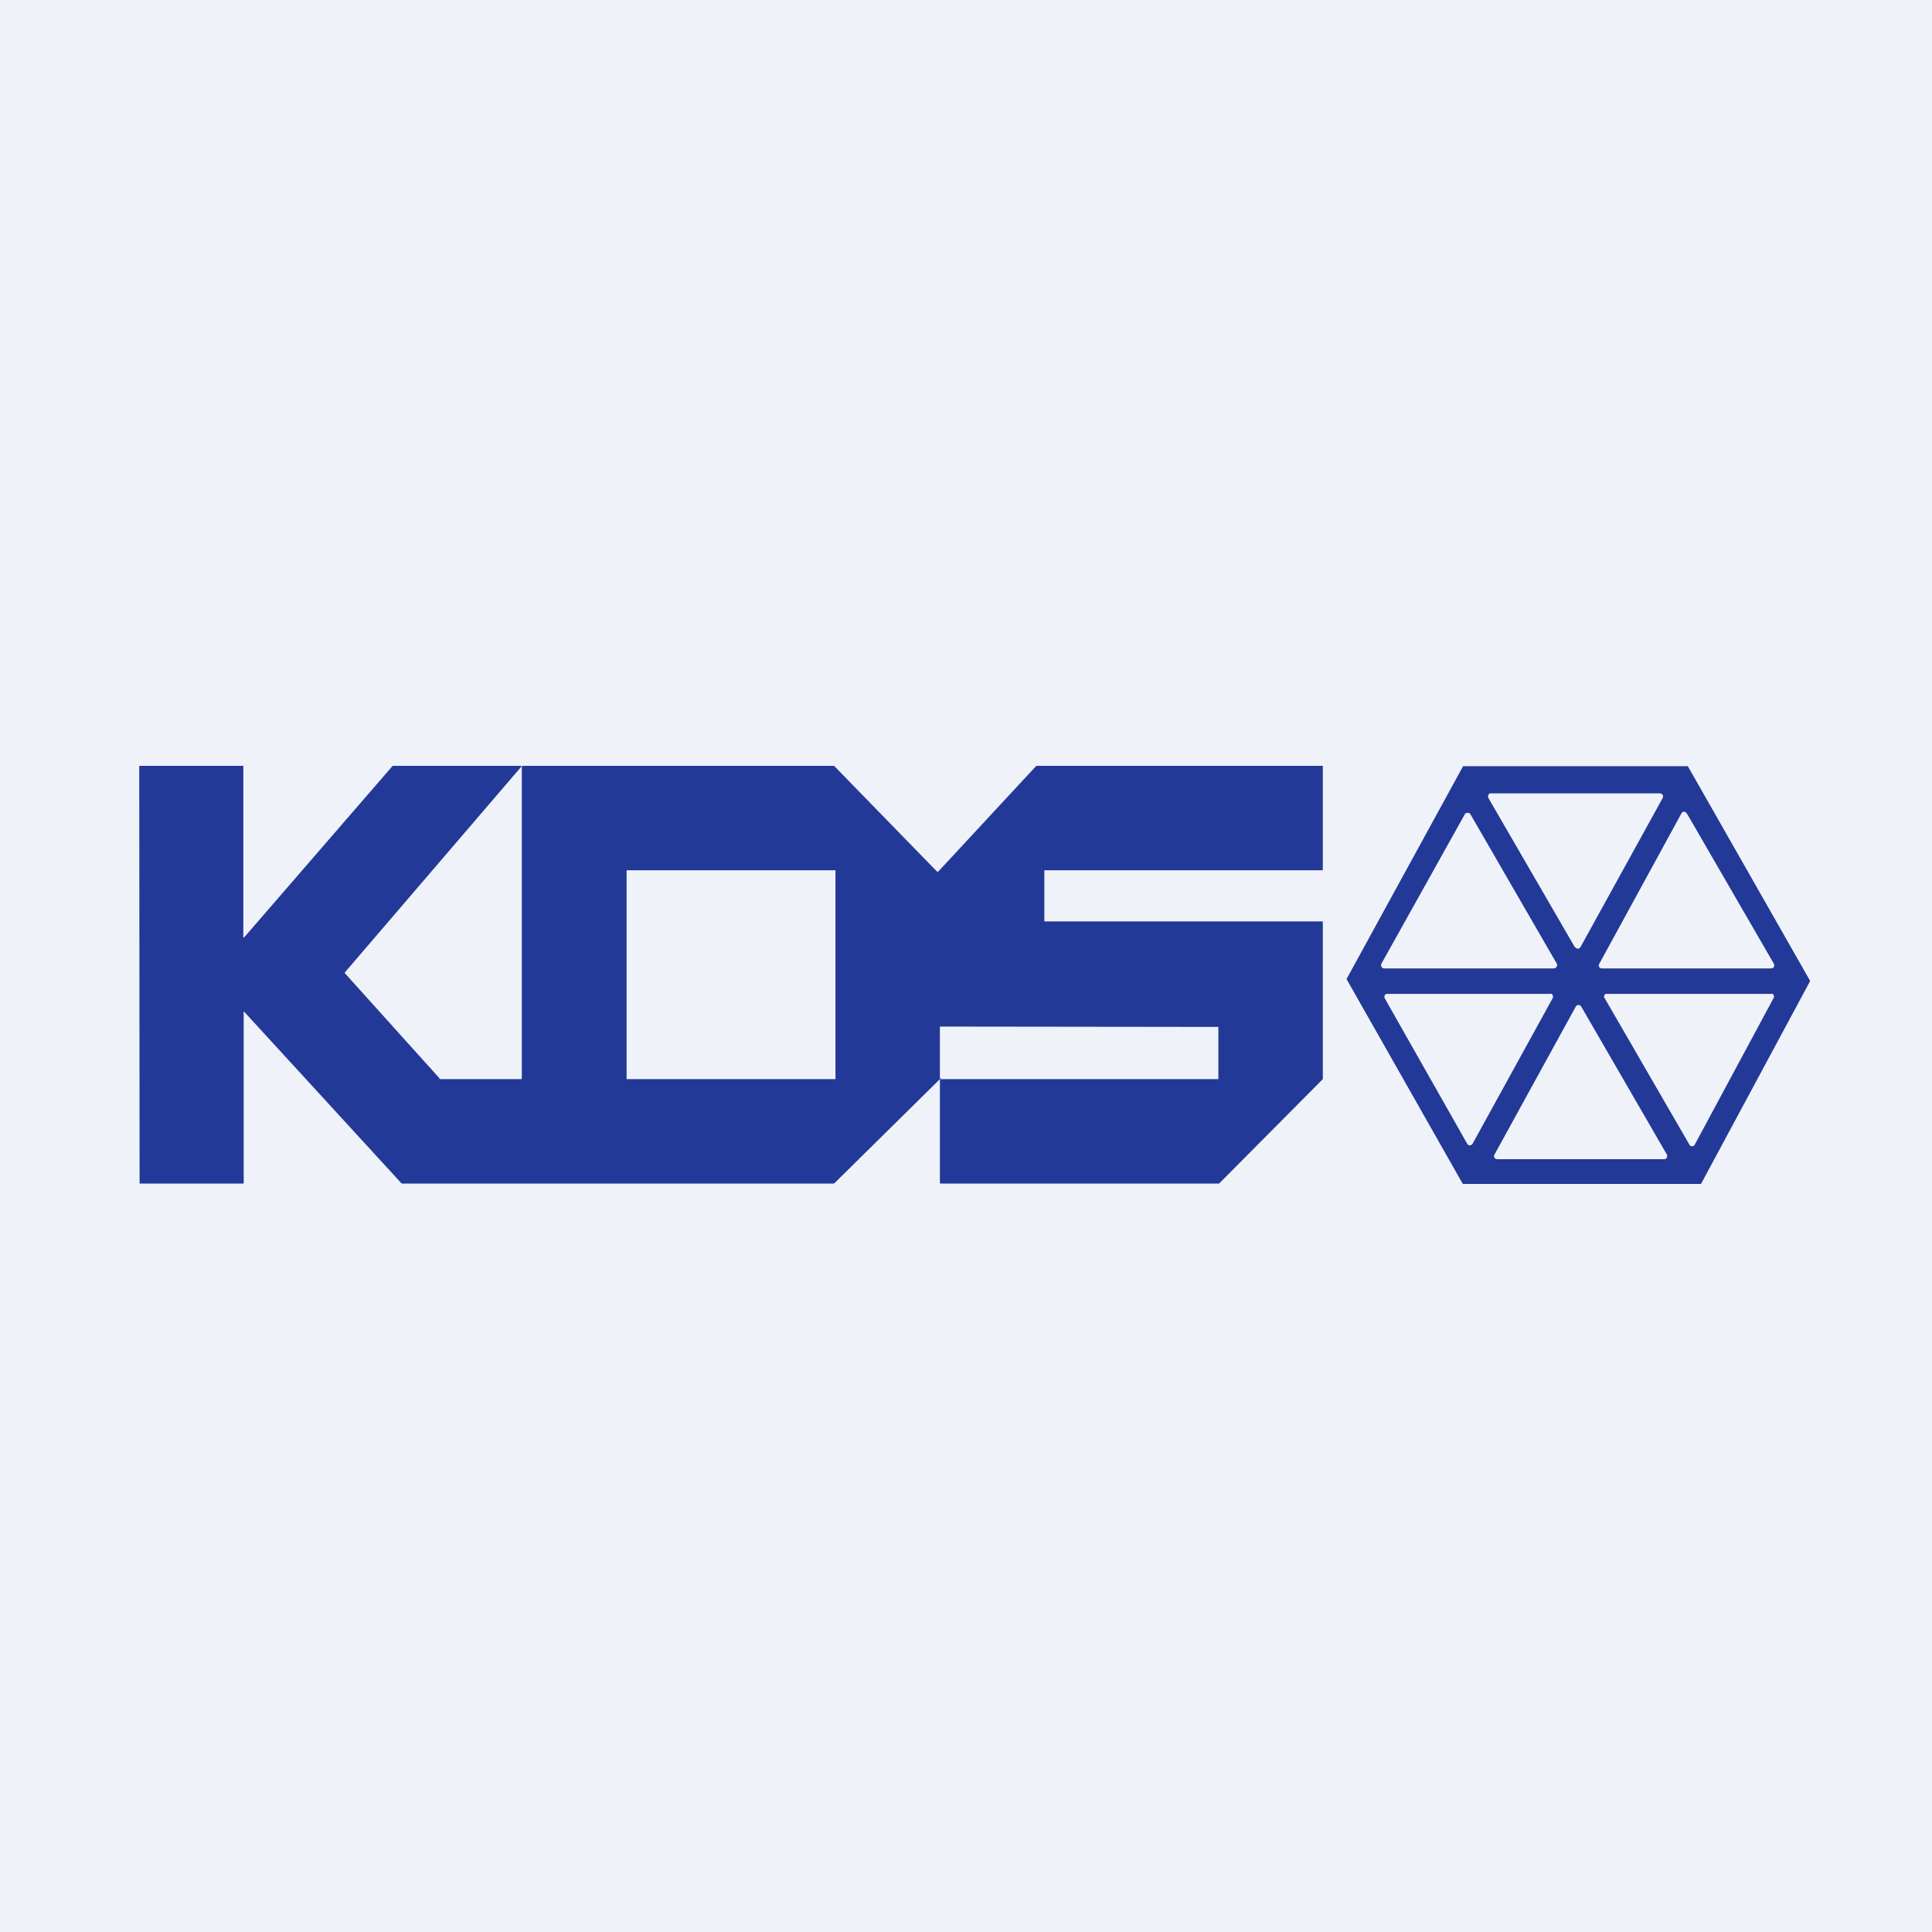 <?xml version="1.0" encoding="UTF-8"?>
<!-- generated by Finnhub -->
<svg viewBox="0 0 55.5 55.5" xmlns="http://www.w3.org/2000/svg">
<path d="M 0,0 H 55.5 V 55.5 H 0 Z" fill="rgb(239, 242, 248)"/>
<path d="M 6.99,21.985 V 26.92 C 7,26.94 7,26.94 7.02,26.92 L 11.28,22 H 14.96 C 14.98,22.02 15.01,22.02 15.02,22 H 23.96 L 26.92,25.04 H 26.95 L 29.77,22 H 38 V 25 H 30 C 29.98,25 30,24.98 30,25 V 26.47 H 38 V 31 L 35.02,34 H 27.03 C 27.02,34 27,34 27,33.98 V 31.02 C 27,31 27,30.99 26.98,31.02 L 23.98,33.98 A 0.07,0.07 0 0,1 23.93,34 H 11.56 A 0.04,0.04 0 0,1 11.53,33.99 L 7.02,29.07 A 0.01,0.01 0 0,0 7,29.07 V 34 H 4.01 V 33.99 L 4,22 H 7 Z M 12.62,30.97 L 12.63,31 H 14.98 L 14.99,30.97 V 22.05 A 0.02,0.02 0 0,0 14.99,22.03 A 0.02,0.02 0 0,0 14.97,22.03 L 9.91,27.93 A 0.02,0.02 0 0,0 9.91,27.96 L 12.62,30.97 Z M 24,25 H 18 V 31 H 24 V 25 Z M 35,29.5 L 27.02,29.49 H 27 V 30.97 H 27.01 L 27.02,31 H 35 V 29.5 Z M 48.48,22 L 52,28.18 L 48.87,34 L 48.86,34.01 H 42.04 C 42.03,34.01 42.02,34.01 42.01,33.99 L 38.69,28.14 A 0.03,0.03 0 0,1 38.69,28.11 L 42.03,22.01 H 48.48 Z M 45.25,27.2 C 45.25,27.22 45.27,27.23 45.28,27.24 A 0.09,0.09 0 0,0 45.4,27.21 L 47.76,22.93 A 0.1,0.1 0 0,0 47.76,22.83 A 0.1,0.1 0 0,0 47.68,22.79 H 42.8 A 0.09,0.09 0 0,0 42.76,22.83 A 0.1,0.1 0 0,0 42.76,22.93 L 45.24,27.21 Z M 48.45,23.37 A 0.08,0.08 0 0,0 48.3,23.37 L 45.94,27.69 A 0.09,0.09 0 0,0 45.97,27.81 L 46.02,27.82 H 50.88 L 50.93,27.81 L 50.96,27.77 A 0.09,0.09 0 0,0 50.96,27.69 L 48.46,23.37 Z M 44.64,27.82 L 44.68,27.81 L 44.72,27.77 A 0.1,0.1 0 0,0 44.72,27.68 L 42.24,23.39 A 0.09,0.09 0 0,0 42.16,23.35 L 42.11,23.36 A 0.09,0.09 0 0,0 42.08,23.39 L 39.68,27.69 A 0.1,0.1 0 0,0 39.72,27.81 L 39.76,27.82 H 44.64 Z M 44.6,28.68 A 0.1,0.1 0 0,0 44.57,28.55 A 0.08,0.08 0 0,0 44.52,28.55 H 39.85 A 0.09,0.09 0 0,0 39.78,28.59 A 0.1,0.1 0 0,0 39.78,28.68 L 42.15,32.86 L 42.19,32.9 H 42.23 A 0.09,0.09 0 0,0 42.3,32.86 L 44.6,28.68 Z M 50.95,28.68 A 0.1,0.1 0 0,0 50.92,28.55 A 0.08,0.08 0 0,0 50.88,28.55 H 46.13 A 0.09,0.09 0 0,0 46.08,28.63 C 46.08,28.65 46.08,28.66 46.1,28.68 L 48.53,32.88 A 0.09,0.09 0 0,0 48.61,32.93 L 48.65,32.92 L 48.68,32.89 L 50.95,28.67 Z M 45.42,28.91 A 0.09,0.09 0 0,0 45.35,28.87 L 45.3,28.88 A 0.09,0.09 0 0,0 45.27,28.91 L 42.93,33.17 A 0.1,0.1 0 0,0 42.93,33.26 L 42.97,33.29 L 43.01,33.3 H 47.81 A 0.09,0.09 0 0,0 47.88,33.26 A 0.1,0.1 0 0,0 47.88,33.16 L 45.42,28.91 Z" fill="rgb(34, 57, 152)"/>
</svg>
